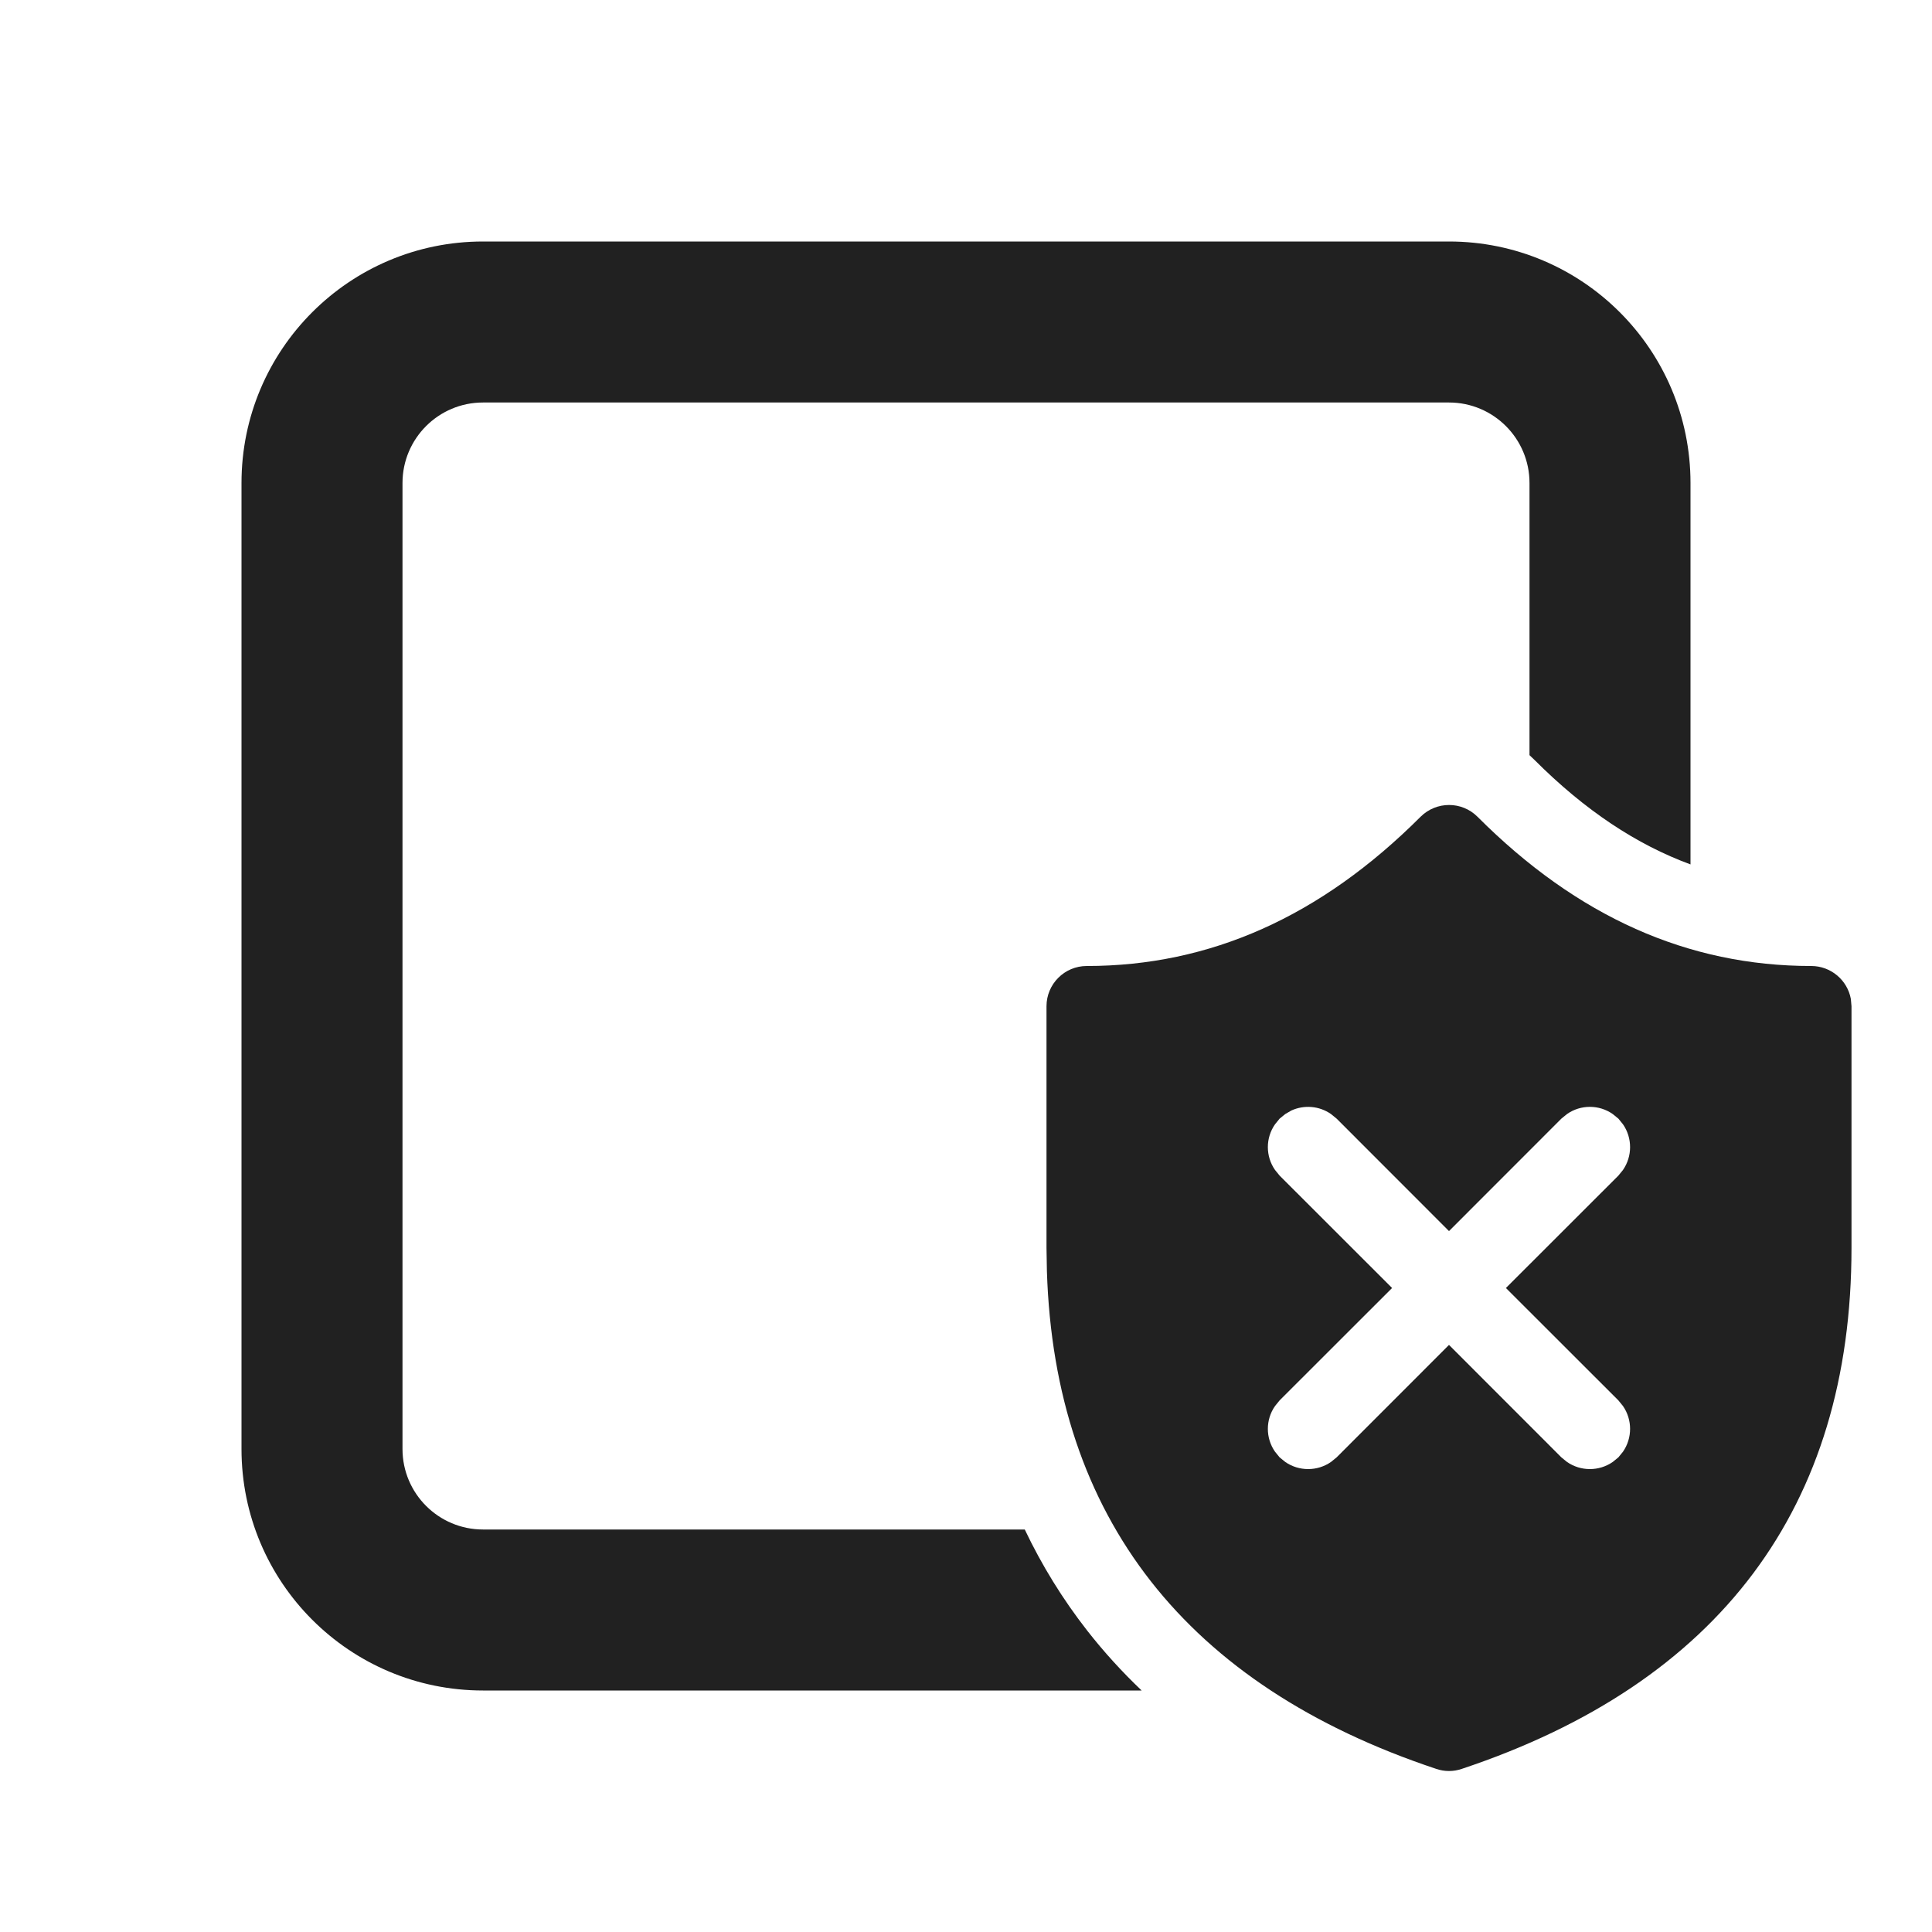 <?xml version="1.0" encoding="utf-8"?><!-- Скачано с сайта svg4.ru / Downloaded from svg4.ru -->
<svg width="800px" height="800px" viewBox="0 0 24 24" fill="none" xmlns="http://www.w3.org/2000/svg">
<path d="M3 6C3 4.343 4.343 3 6 3H18C19.657 3 21 4.343 21 6V10.738C20.331 10.492 19.689 10.068 19.062 9.44C19.042 9.42 19.021 9.4 19 9.381V6C19 5.448 18.552 5 18 5H6C5.448 5 5 5.448 5 6V18C5 18.552 5.448 19 6 19H12.73C12.942 19.446 13.201 19.866 13.508 20.259C13.714 20.522 13.939 20.769 14.182 21H6C4.343 21 3 19.657 3 18V6Z" fill="#212121"/>
<path d="M22.5 12C20.969 12 19.595 11.389 18.355 10.147C18.16 9.951 17.843 9.951 17.647 10.146C16.404 11.389 15.029 12 13.5 12C13.224 12 13 12.224 13 12.5V15.501L13.005 15.791C13.101 18.851 14.738 20.94 17.842 21.974C17.945 22.009 18.055 22.009 18.158 21.974C21.359 20.907 23 18.72 23 15.501V12.5L22.992 12.41C22.95 12.177 22.745 12 22.5 12ZM15.896 13.896L15.966 13.839L16.042 13.795C16.2 13.723 16.388 13.737 16.534 13.839L16.604 13.896L18 15.293L19.396 13.896L19.466 13.839C19.636 13.72 19.864 13.72 20.034 13.839L20.104 13.896L20.161 13.966C20.279 14.136 20.279 14.364 20.161 14.534L20.104 14.604L18.707 16L20.104 17.396L20.161 17.466C20.279 17.636 20.279 17.864 20.161 18.034L20.104 18.104L20.034 18.161C19.864 18.279 19.636 18.279 19.466 18.161L19.396 18.104L18 16.707L16.604 18.104L16.534 18.161C16.364 18.279 16.136 18.279 15.966 18.161L15.896 18.104L15.839 18.034C15.72 17.864 15.72 17.636 15.839 17.466L15.896 17.396L17.293 16L15.896 14.604L15.839 14.534C15.72 14.364 15.72 14.136 15.839 13.966L15.896 13.896Z" fill="#212121"/>
</svg>